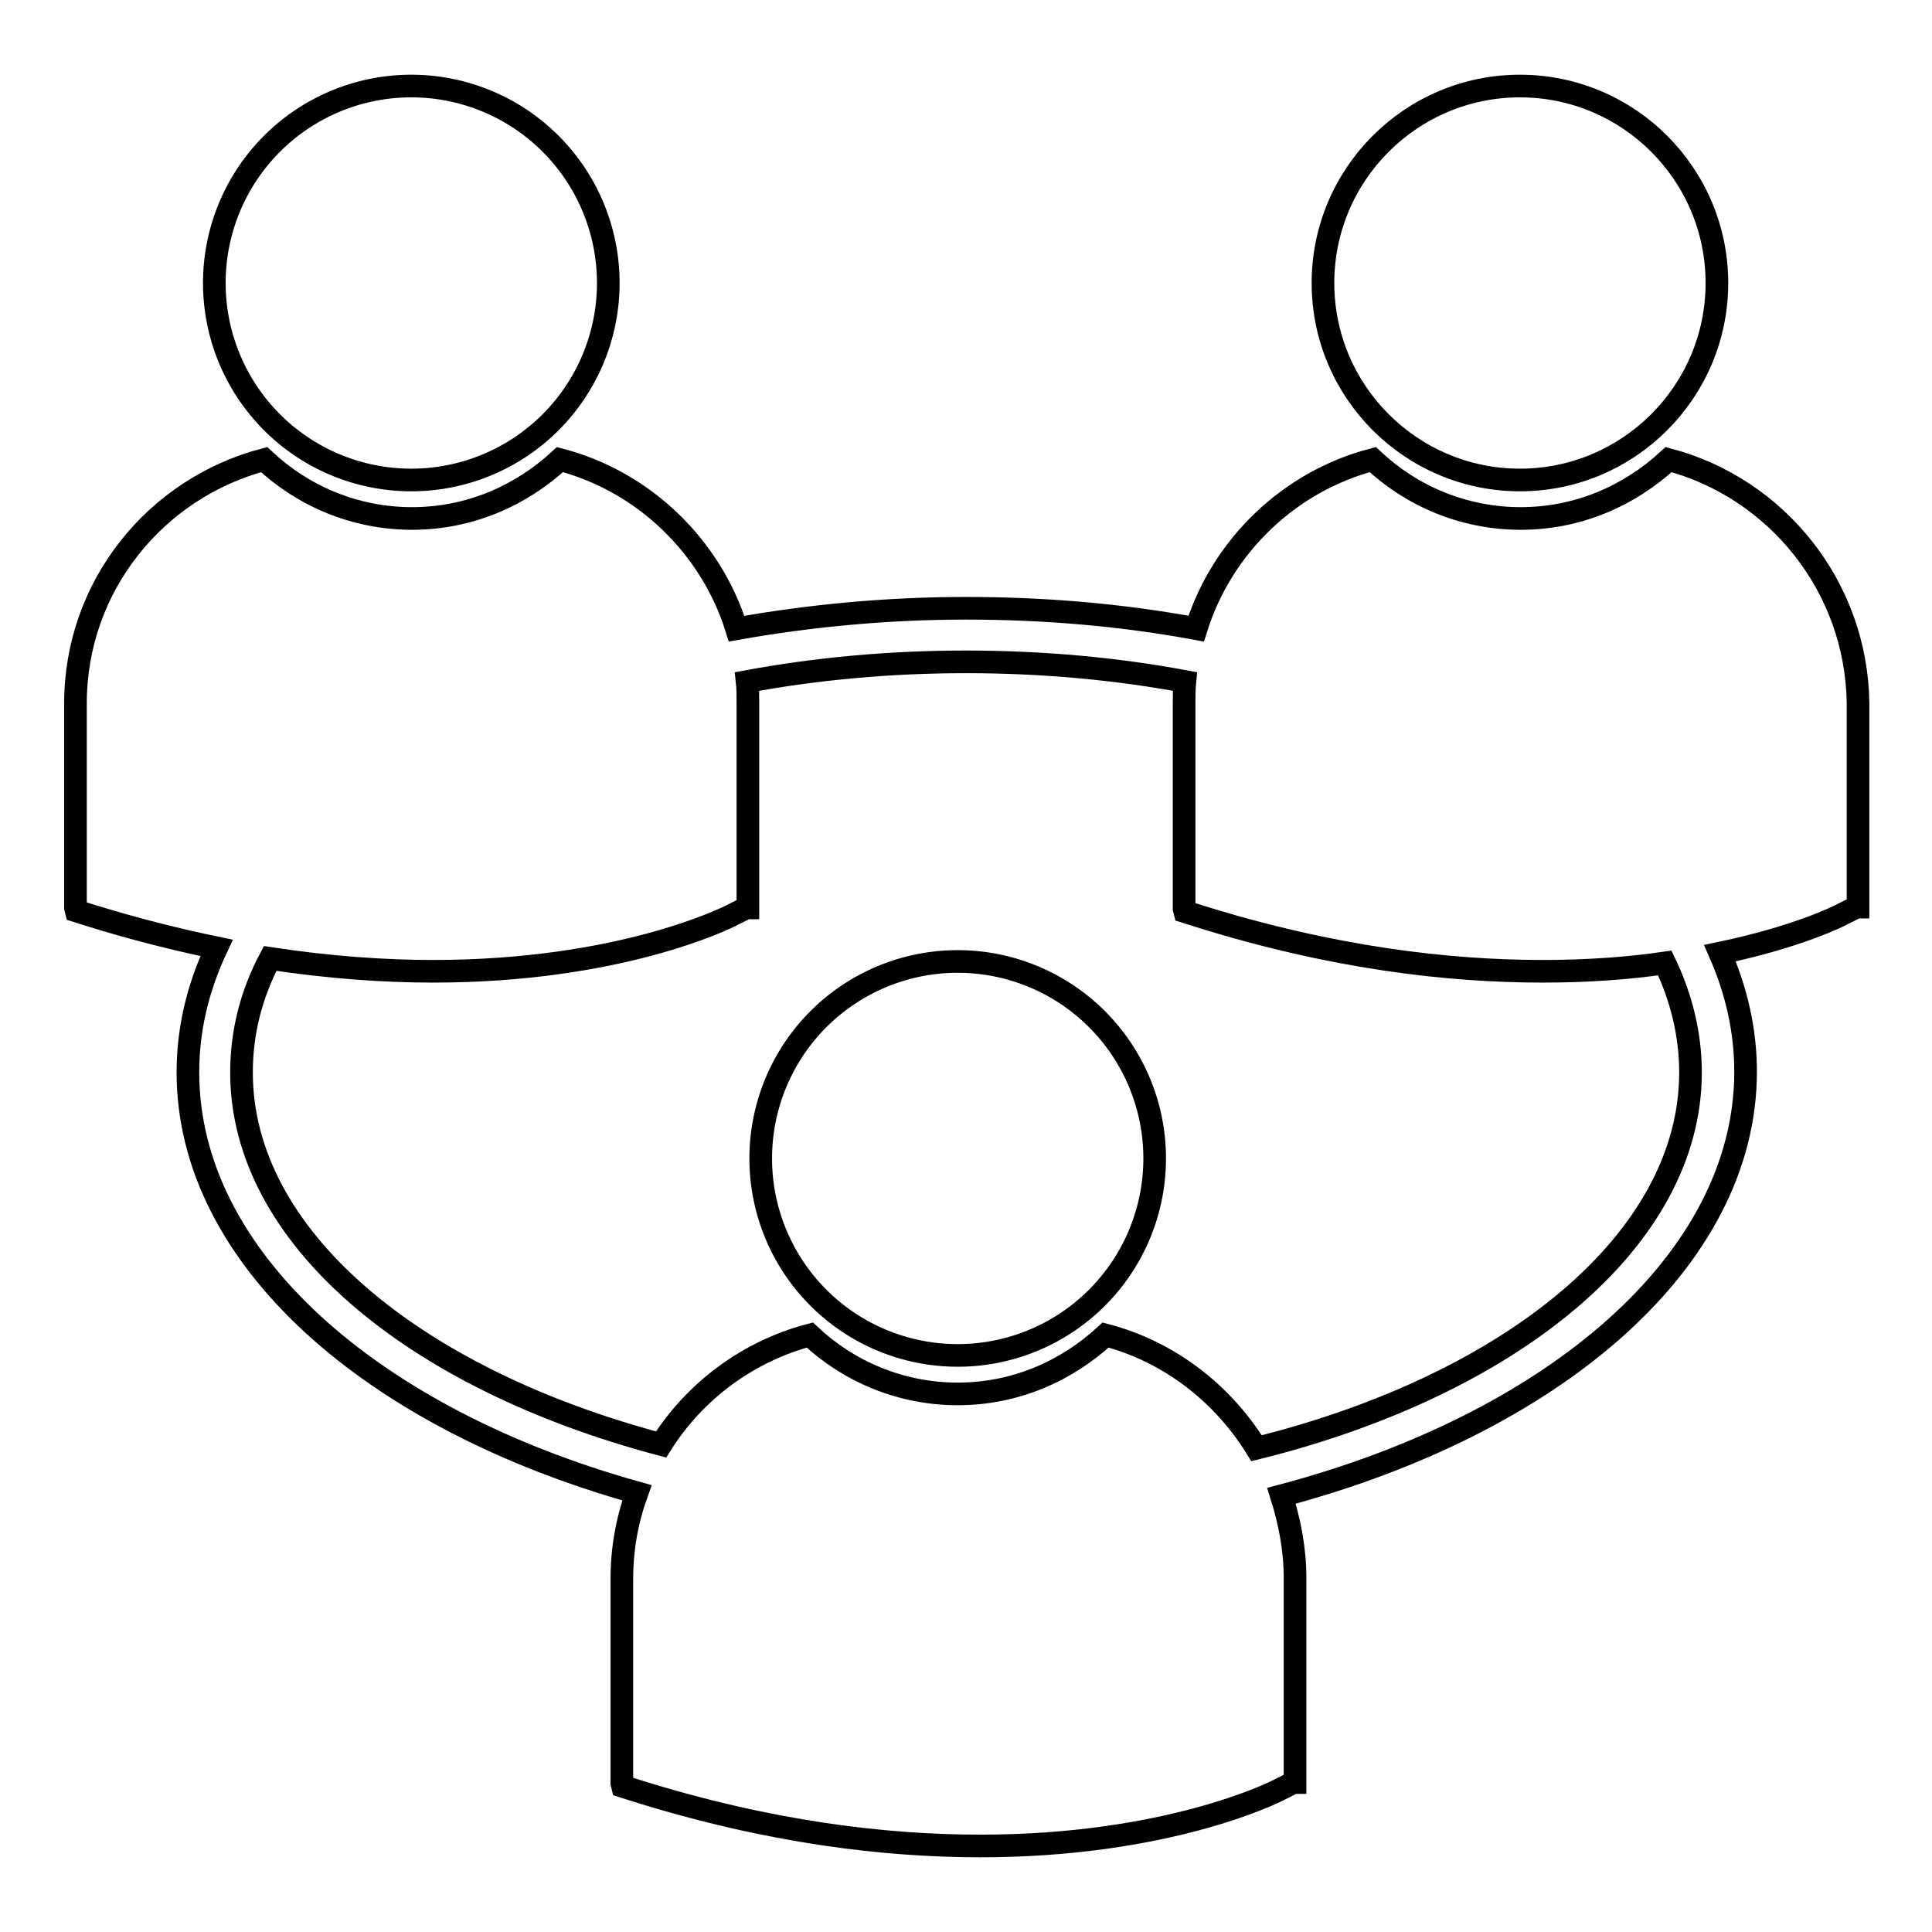 <?xml version="1.0" encoding="utf-8"?>
<!-- Svg Vector Icons : http://www.onlinewebfonts.com/icon -->
<!DOCTYPE svg PUBLIC "-//W3C//DTD SVG 1.1//EN" "http://www.w3.org/Graphics/SVG/1.1/DTD/svg11.dtd">
<svg version="1.1" xmlns="http://www.w3.org/2000/svg" xmlns:xlink="http://www.w3.org/1999/xlink" x="0px" y="0px" viewBox="0 0 256 256" enable-background="new 0 0 256 256" xml:space="preserve">
<g><g><g><g><path stroke-width="3" fill-opacity="0" stroke="#000000"  d="M28.4 37.5a26.1 26.1 0 1 0 52.2 0a26.1 26.1 0 1 0 -52.2 0z"/><path stroke-width="3" fill-opacity="0" stroke="#000000"  d="M201.4,11.4c14.4,0,26.1,11.7,26.1,26.1s-11.7,26.1-26.1,26.1c-14.4,0-26.1-11.7-26.1-26.1S187,11.4,201.4,11.4z"/><path stroke-width="3" fill-opacity="0" stroke="#000000"  d="M221.1,60.9c-5.2,4.8-12,7.8-19.6,7.8c-7.6,0-14.5-3-19.6-7.8c-11.1,2.9-20,11.5-23.4,22.4c-9.7-1.8-19.9-2.7-30.5-2.7s-20.8,1-30.4,2.7c-3.4-10.9-12.3-19.5-23.4-22.4c-5.2,4.8-12,7.8-19.6,7.8c-7.6,0-14.5-3-19.6-7.8C20.6,64.7,10,77.7,10,93.2v27.1l0.1,0.4l1.9,0.6c5.8,1.8,11.4,3.2,16.7,4.3c-2.5,5.3-3.8,10.8-3.8,16.5c0,24.6,24.4,45.9,59.5,55.7c-1.3,3.6-2,7.4-2,11.4v27.1l0.1,0.4l1.9,0.6c17.6,5.5,32.9,7.3,45.5,7.3c24.6,0,38.8-7,39.7-7.5l1.8-0.9h0.2v-27.1c0-3.8-0.7-7.4-1.8-10.9c36.2-9.6,61.5-31.2,61.5-56.2c0-5.4-1.2-10.7-3.4-15.7c10.1-2.1,15.8-4.9,16.3-5.2l1.8-0.9h0.2V93.2C246,77.7,235.4,64.7,221.1,60.9z M224,142.1c0,22.2-23.7,41.4-57.5,49.8c-4.5-7.3-11.6-12.8-20-15c-5.2,4.8-12,7.8-19.6,7.8c-7.6,0-14.5-3-19.6-7.8c-8.3,2.2-15.3,7.5-19.7,14.5C54.8,182.7,32,163.9,32,142.1c0-5.3,1.3-10.4,3.8-15.1c7.9,1.2,15.1,1.7,21.6,1.7c24.6,0,38.8-7,39.7-7.5l1.8-0.9h0.2V93.2c0-1,0-2-0.1-2.9c9.2-1.7,18.9-2.6,29-2.6c10.1,0,19.9,0.9,29,2.6c-0.1,1-0.1,2-0.1,3v27.1l0.1,0.4l1.9,0.6c17.6,5.5,32.9,7.3,45.5,7.3c6,0,11.4-0.4,16.2-1.1C222.8,132.2,224,137.1,224,142.1z"/><path stroke-width="3" fill-opacity="0" stroke="#000000"  d="M100.8 153.5a26.1 26.1 0 1 0 52.2 0a26.1 26.1 0 1 0 -52.2 0z"/></g></g><g></g><g></g><g></g><g></g><g></g><g></g><g></g><g></g><g></g><g></g><g></g><g></g><g></g><g></g><g></g></g></g>
</svg>